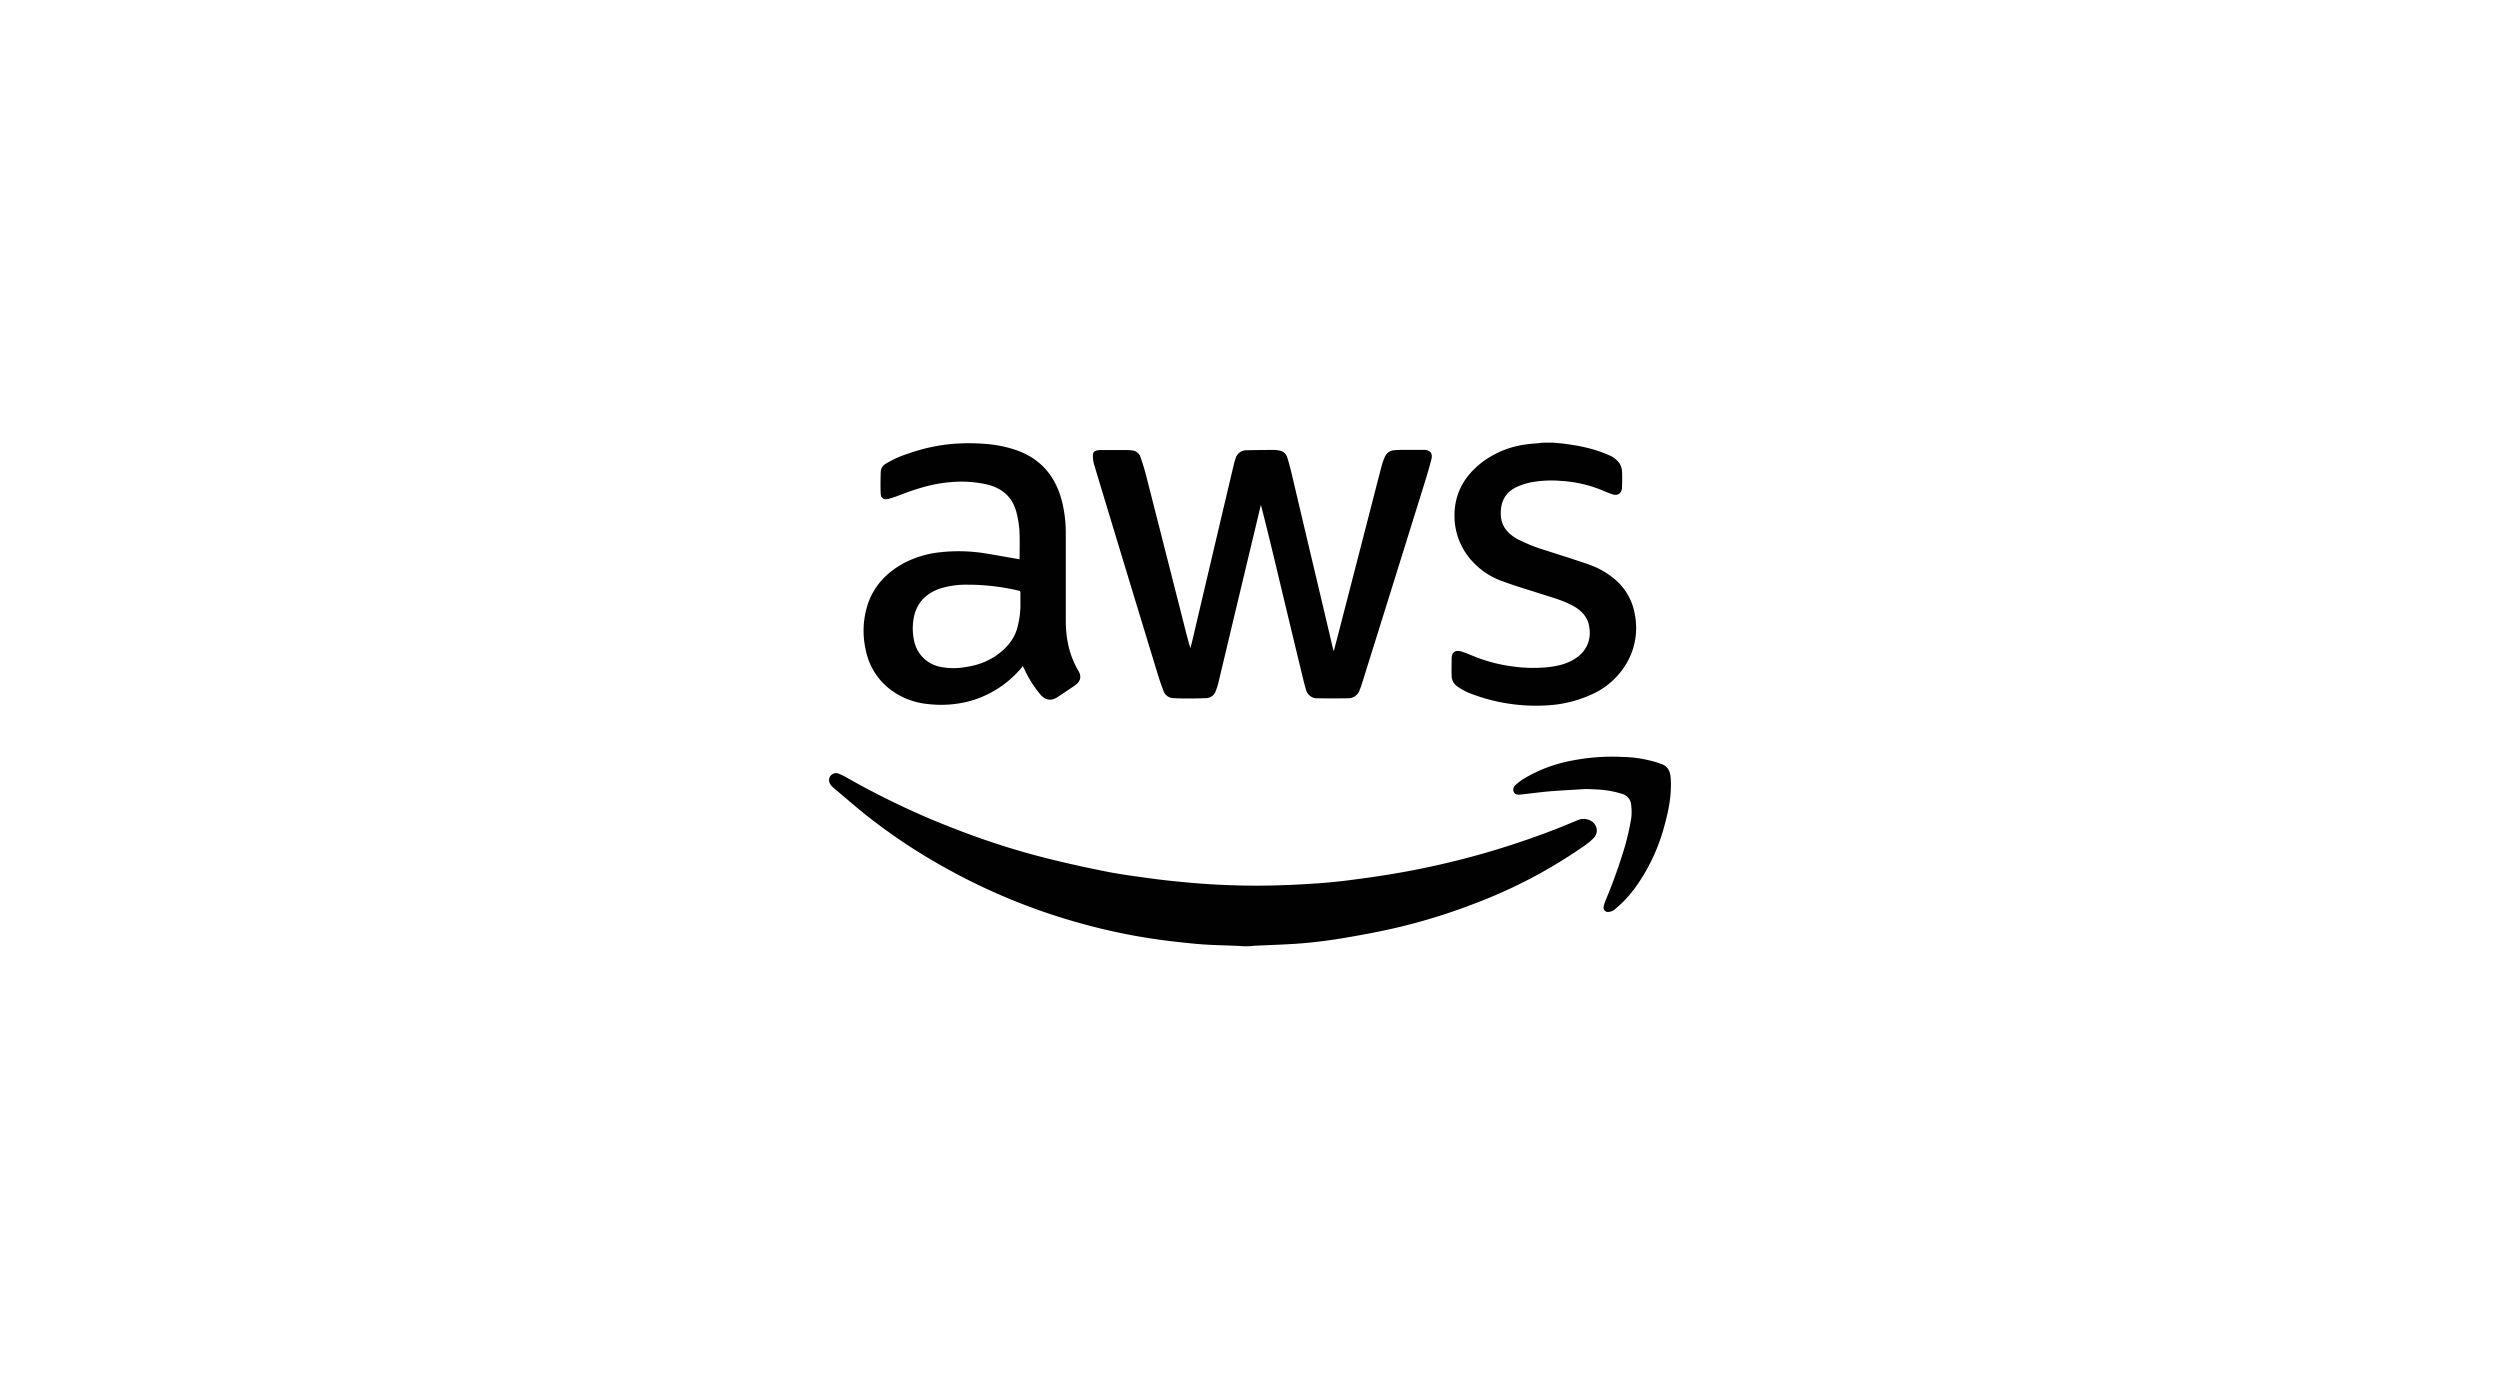 <svg id="ee05d1f6-1090-43b2-925a-d839af455c3e" data-name="Livello 3" xmlns="http://www.w3.org/2000/svg" viewBox="0 0 1080 600"><defs><style>.f07b3983-81c3-4901-9a9a-a5d650d9fba6{fill:#010101;}</style></defs><path class="f07b3983-81c3-4901-9a9a-a5d650d9fba6" d="M537.61,408.78c-.86,0-1.77-.1-2.63-.15-5.05-.22-10.11-.29-15.16-.64-4.73-.33-9.42-.87-14.15-1.42A255.3,255.3,0,0,1,467.31,399a263.36,263.36,0,0,1-58.76-24A250,250,0,0,1,374,352c-4.8-3.82-9.39-7.87-14.08-11.79a6.21,6.21,0,0,1-1.19-1.37,3.11,3.11,0,0,1,0-3.61,3.05,3.05,0,0,1,3.61-1,29.09,29.09,0,0,1,3.83,1.91,346.41,346.41,0,0,0,48,22.56,331.33,331.33,0,0,0,38.22,12.13q12.61,3.13,25.4,5.66c6.43,1.27,13,2.13,19.42,3,5,.69,10,1.2,15,1.67a325.33,325.33,0,0,0,35.87,1.4q9-.16,18.08-.76c5.38-.32,10.72-.79,16.06-1.47,6.68-.84,13.32-1.77,19.92-2.89a356.5,356.5,0,0,0,71.17-19.74c2.75-1.09,5.45-2.24,8.19-3.36a6.43,6.43,0,0,1,5-.11c3.35,1.34,4.43,5.13,2,7.76a29.66,29.66,0,0,1-5.06,4.08,214.75,214.75,0,0,1-46.3,24.22,254,254,0,0,1-35.8,10.93c-7.15,1.59-14.33,2.92-21.55,4.12-5.7.93-11.47,1.69-17.25,2.16-6.93.58-13.86.72-20.82,1.08-.29,0-.62.08-.91.11C539.81,408.78,538.73,408.78,537.61,408.78Z"/><path class="f07b3983-81c3-4901-9a9a-a5d650d9fba6" d="M670.79,191.22c1.33.11,2.67.22,4,.36,6.86.83,13.64,2.1,20,4.95a10,10,0,0,1,4.83,3.65,7.14,7.14,0,0,1,1.08,3.14c.15,2.42.08,4.84,0,7.26s-1.62,3.68-4,3c-1.84-.58-3.64-1.41-5.45-2.13a54.29,54.29,0,0,0-16.67-3.68,49,49,0,0,0-13.25.61,28.67,28.67,0,0,0-6.31,2.09c-4.88,2.35-6.82,6.5-6.68,11.77s3.25,8.54,7.65,10.89a74.16,74.16,0,0,0,12.27,4.8c6,1.95,12.09,3.82,18.08,5.92a34.85,34.85,0,0,1,11.34,6.46,25.32,25.32,0,0,1,8.58,15.19,30.17,30.17,0,0,1-3,20,33,33,0,0,1-16.61,14.91,52.8,52.8,0,0,1-17.43,4.25,78.64,78.64,0,0,1-34.86-5.41,28.15,28.15,0,0,1-4.84-2.74,5.64,5.64,0,0,1-2.42-4.79c-.07-2.35,0-4.73,0-7.08,0-2.85,1.52-4,4.26-3.17,2.24.68,4.37,1.69,6.57,2.52a67.71,67.71,0,0,0,16.24,4,62.84,62.84,0,0,0,13.57.32c5-.47,9.89-1.48,14-4.69a12.84,12.84,0,0,0,4.87-12.35c-.58-5.08-3.86-8-8.19-10.14s-8.92-3.32-13.43-4.8c-5.27-1.69-10.61-3.25-15.8-5.19a32.19,32.19,0,0,1-13.47-9,28.83,28.83,0,0,1-7.29-17c-.79-10.79,3.58-19.16,12.06-25.62A40.09,40.09,0,0,1,659.15,192c2-.29,4-.4,5.92-.58a6.52,6.52,0,0,0,.72-.14C667.47,191.22,669.13,191.22,670.79,191.22Z"/><path class="f07b3983-81c3-4901-9a9a-a5d650d9fba6" d="M576.27,281l1.62-6.18q7.68-29.72,15.34-59.47c1.26-4.88,2.49-9.75,3.79-14.62a25.85,25.85,0,0,1,1.19-3.25,4.71,4.71,0,0,1,4.37-3c1.62-.14,3.24-.14,4.87-.14h7.72c2.56,0,3.86,1.44,3.21,4-1,3.93-2.16,7.79-3.39,11.69q-13.38,43-26.85,86c-.25.76-.54,1.48-.83,2.24a5.22,5.22,0,0,1-5.09,3.39c-4.37.07-8.7.07-13.06,0a4.89,4.89,0,0,1-4.95-3.68c-.72-2.35-1.26-4.69-1.84-7.07q-5.7-23.55-11.3-47.07Q548,231,544.72,218.07c-.29,1.19-.61,2.36-.86,3.55q-8.79,36.7-17.54,73.44a29.34,29.34,0,0,1-1.19,3.65,4.44,4.44,0,0,1-4.23,2.89c-2.49.1-4.94.14-7.43.14-2.13,0-4.3,0-6.43-.14a4.63,4.63,0,0,1-4.36-3c-.94-2.42-1.77-4.88-2.53-7.33q-10.23-33.51-20.39-67.06c-2.38-7.86-4.76-15.69-7.11-23.56a13.06,13.06,0,0,1-.51-4.12c0-1.19.83-1.8,2-2a15.18,15.18,0,0,1,1.91-.11h10.24a20,20,0,0,1,2.56.14,4.18,4.18,0,0,1,3.79,2.78c.91,2.6,1.74,5.2,2.42,7.87q8.28,32.43,16.5,64.82c.83,3.36,1.69,6.68,2.7,10l.87-3.46q8.91-38,17.9-76c.18-.83.47-1.62.72-2.45a4.85,4.85,0,0,1,4.87-3.61c3.94-.11,7.91-.11,11.84-.15a12.31,12.31,0,0,1,2.09.26,4.14,4.14,0,0,1,3.54,3c.72,2.23,1.3,4.58,1.88,6.89q4.8,20.42,9.63,40.78,4.13,17.39,8.2,34.76a7.31,7.31,0,0,0,.25,1A.43.43,0,0,1,576.27,281Z"/><path class="f07b3983-81c3-4901-9a9a-a5d650d9fba6" d="M440.46,241.6c0-4.07.14-8.22-.07-12.38a42.23,42.23,0,0,0-1.27-7.82c-1.69-6.68-6.17-10.53-12.77-12.12a50.12,50.12,0,0,0-15.59-1c-7.87.57-15.31,3-22.6,5.81a38.36,38.36,0,0,1-4.44,1.45c-1.76.47-3.14-.29-3.24-2.1-.18-3.24-.08-6.49,0-9.74a4.18,4.18,0,0,1,2.23-3.39,43.64,43.64,0,0,1,9.57-4.33,78.18,78.18,0,0,1,17.07-4,83.78,83.78,0,0,1,15.19-.29,53.7,53.7,0,0,1,13.75,2.52c11,3.6,17.61,11.23,20.47,22.3a56.6,56.6,0,0,1,1.66,13.65V268c0,7.65,1.44,15,5.37,21.65,1.63,2.78,1,4.76-1.62,6.6-2.46,1.66-4.91,3.32-7.4,4.95-2.67,1.73-5.09,1.3-7.18-1a48.51,48.51,0,0,1-7.18-11.37c-.15-.28-.29-.61-.62-1.19a3.17,3.17,0,0,1-.43.76,45,45,0,0,1-22.12,14.4A48.23,48.23,0,0,1,401,304.16a32,32,0,0,1-16-6,28.42,28.42,0,0,1-11-17.37,37,37,0,0,1,1-20.1c2.78-7.94,8.27-13.53,15.56-17.47a43.38,43.38,0,0,1,15.62-4.65,72.88,72.88,0,0,1,18.95.4C430.28,239.81,435.37,240.75,440.46,241.6Zm.36,18.55v-4c0-.65-.18-.86-.83-1a95.24,95.24,0,0,0-21.8-2.56,38.46,38.46,0,0,0-11.59,1.51c-5.63,1.81-9.7,5.24-11.44,11a24.46,24.46,0,0,0-.43,10.83,14.42,14.42,0,0,0,11.69,12.19,29.17,29.17,0,0,0,10.94,0,31.09,31.09,0,0,0,12.31-4.44c4.44-3,8-6.64,9.63-11.84a38.43,38.43,0,0,0,1.52-11.68Z"/><path class="f07b3983-81c3-4901-9a9a-a5d650d9fba6" d="M685.11,340.85c-5,.33-10.32.58-15.62,1-4.15.36-8.27.94-12.38,1.37-1.16.14-2.46.18-3.11-1a2.52,2.52,0,0,1,.76-3.14,24.07,24.07,0,0,1,3.57-2.7A62.5,62.5,0,0,1,679,328.59a89.7,89.7,0,0,1,21.57-1.6,54,54,0,0,1,16.28,2.73,4.11,4.11,0,0,0,.76.29c2.88.95,3.89,3.11,4.11,5.93.54,7.07-.79,13.85-2.64,20.6a81.49,81.49,0,0,1-12.55,26.77,51,51,0,0,1-8.63,9.28,4.78,4.78,0,0,1-3.14,1.37,1.82,1.82,0,0,1-2-1.6,2,2,0,0,1,0-.6,10.59,10.59,0,0,1,.72-2.45,234.25,234.25,0,0,0,8.55-23.9,117.55,117.55,0,0,0,2.64-11.76,22.91,22.91,0,0,0,0-5.85,5.4,5.4,0,0,0-4.25-4.94,40.18,40.18,0,0,0-6.68-1.45C691,341,688.22,341,685.11,340.85Z"/></svg>